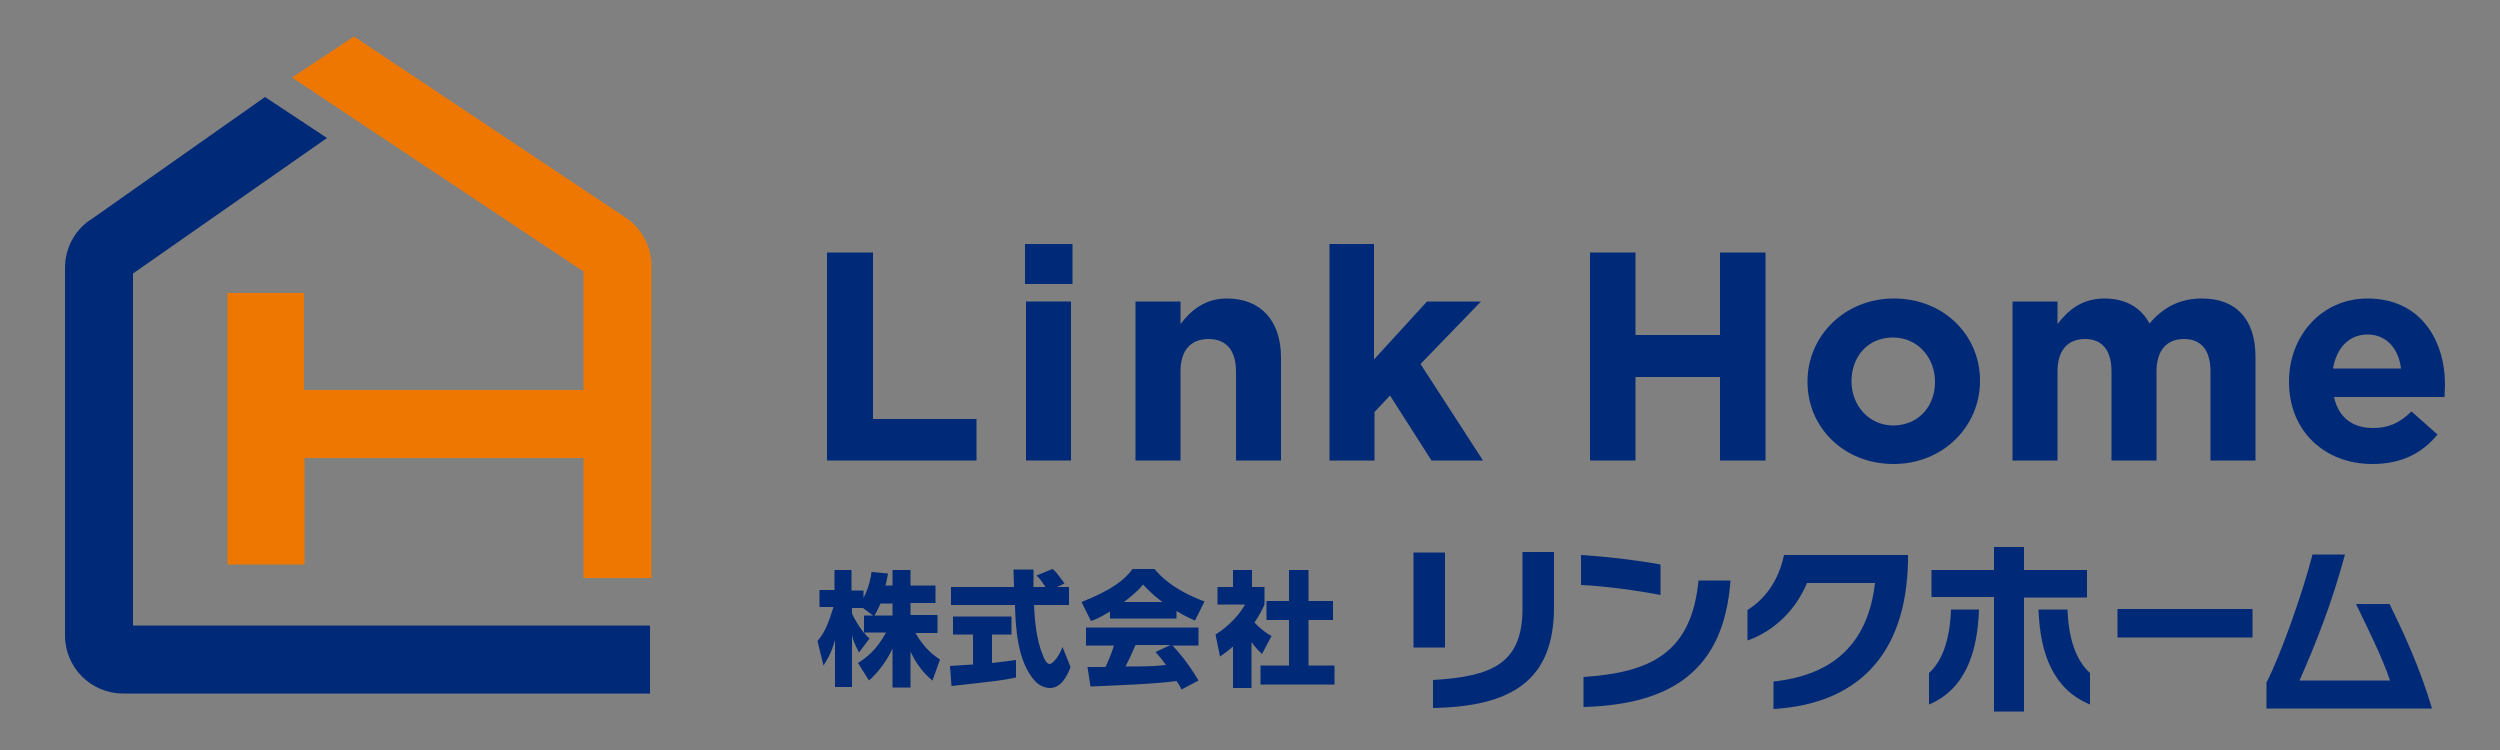 <?xml version="1.0" encoding="utf-8"?>
<!-- Generator: Adobe Illustrator 27.2.0, SVG Export Plug-In . SVG Version: 6.00 Build 0)  -->
<svg version="1.1" id="レイヤー_1" xmlns="http://www.w3.org/2000/svg" xmlns:xlink="http://www.w3.org/1999/xlink" x="0px"
	 y="0px" width="500px" height="150px" viewBox="0 0 500 150" style="enable-background:new 0 0 500 150;" xml:space="preserve">
<rect x="0" y="0" width="500" height="150" fill="#808080" stroke="none"/>
<style type="text/css">
	.st0{fill:#002978;}
	.st1{fill:#FFFFFF;stroke:#002777;stroke-width:8.024;stroke-miterlimit:10;}
	.st2{fill:#ED7700;}
</style>
<g>
	<path class="st0" d="M178.5,117.2V114h3.6v3.1h5v3.5h-5v2.4h5.4v3.6h-4.4c1.8,3.2,3.8,4.6,4.9,5.3l-1.5,4.2
		c-1.9-1.5-3.4-3.6-4.4-5.8v7.2h-3.6v-7.8c-1.1,2.4-2.7,4.6-4.7,6.4l-2.2-3.5c2.9-1.8,4.4-3.9,5.6-6.1h-4.4c0.5,0.7,0.8,0.9,1.1,1.2
		l-2.1,2.8c-1-2-1.2-2.5-1.4-3.5v10.4H167v-9.4c-0.8,2.9-1.8,4.3-2.3,5.1l-1.2-4.9c1.5-1.8,2.1-3.3,3.2-6.8h-2.8v-3.4h3V114h3.4v4.1
		h2.4v1.5c1.2-2.3,1.5-4.4,1.6-5.2l3.3,0.3c-0.1,0.6-0.2,1.2-0.5,2.4H178.5z M174.6,123.1l-2-1.5h-2.2v1.1c0.5,1.1,1.3,2.5,2.4,3.9
		v-3.5H174.6z M178.5,123.1v-2.4h-2.4c-0.5,1.2-1,2-1.2,2.4H178.5z"/>
	<path class="st0" d="M190,133.2c0.1,0,4.2-0.3,4.6-0.3v-6h-4v-3.6h11.7v3.6h-3.9v5.7c2.8-0.3,3.9-0.5,4.8-0.6l0,3.5
		c-2.8,0.6-4,0.7-12.9,1.7L190,133.2z M211.4,117.4h2.4v3.6h-7c0.1,2.4,0.4,6.9,1.8,10.1c0.1,0.4,0.7,1.7,1.3,1.7
		c0.7,0,2-1.7,2.6-3.4l1.6,4c-0.4,1.1-1.6,4.2-4.1,4.2c-1.1,0-2.3-0.6-3-1.4c-3.6-3.9-3.9-11.1-4-15.2h-12.8v-3.6h12.6
		c0-0.4-0.1-3.3-0.1-3.5h4v3.5h2.4c-0.6-0.9-1.1-1.7-1.8-2.3l3.2-1.3c0.4,0.3,0.7,0.5,2.4,2.9L211.4,117.4z"/>
	<path class="st0" d="M222,122.3c-2,1.2-2.9,1.6-3.8,1.9l-1.9-3.8c6.1-2.4,8.7-4.5,10.2-6.6h4.4c1.1,1.3,3.6,4.1,10,6.5l-1.9,3.8
		c-0.7-0.3-1.9-0.8-3.7-1.9v1.5H222V122.3z M236.3,137.9c-0.2-0.5-0.5-1-1-1.7c-4.2,0.6-12.7,0.9-17.2,1.1l-0.6-3.9
		c0.1,0,3.3,0,3.6,0c0.2-0.4,1-2.1,1.7-4.3h-5.6v-3.6h22.5v3.6h-5.2c1.1,1.2,2.8,3,5.2,7L236.3,137.9z M232.5,120.4
		c-2.2-1.6-3.2-2.8-3.9-3.5c-0.6,0.8-1.6,1.8-3.8,3.5H232.5z M234.1,129h-7c-0.9,2.1-1.2,2.7-2,4.3c2.9,0,5.6,0,8.1-0.3
		c-1-1.4-1.6-2-2.1-2.6L234.1,129z"/>
	<path class="st0" d="M250.4,137.6h-3.8v-8.3c-1,0.9-1.9,1.5-2.6,2l-0.9-4.4c2.8-1.7,5.1-4.4,5.9-6h-5.5v-3.5h3.1V114h3.8v3.4h2.5
		v3.5c-0.4,0.9-0.8,1.8-2,3.6c1.4,1.5,2.5,2.2,3.4,2.7l-1.9,3.6c-0.5-0.5-1.2-1.1-2.1-2.4V137.6z M257.8,114h3.9v6.2h4.9v3.8h-4.9
		v9.1h5.2v3.8h-14.8v-3.8h5.7V124h-4.5v-3.8h4.5V114z"/>
	<path class="st0" d="M282.7,129.5v-19h6.3v19H282.7z M286.6,141.6V136c11.7-0.7,17.9-3.2,17.9-14.3v-11.3h6.3v11.3
		C310.7,136.2,302.2,141.3,286.6,141.6z"/>
	<path class="st0" d="M316.2,117V111c4.9,0.3,11,1,15.9,1.9v6.1C327.5,118.1,320.9,117.2,316.2,117z M316.7,141.4v-6
		c13.3-0.9,21.6-4.7,23-19.3h6.4C344.8,134,334.4,140.9,316.7,141.4z"/>
	<path class="st0" d="M354.7,141.8v-5.5c12.1-1.3,18.9-7.7,20.3-19.7h-13.6c-2.2,5.3-6.5,9.6-11.9,11.5V122c3.5-2.2,6.2-5.8,7.3-11
		h24.8v1.3C381.2,131.2,371.3,140.8,354.7,141.8z"/>
	<path class="st0" d="M385.8,140.9v-6.3c2.8-2.5,4.2-7,4.4-12.7h5.6C395.5,130.8,392.9,137.9,385.8,140.9z M404.8,119.4v22.9h-6
		v-22.9h-12.5V114h12.5v-4.6h6v4.6h12.6v5.5H404.8z M407.7,121.9h5.8c0.2,5.8,1.7,10.2,4.5,12.7v6.3
		C410.7,137.9,408,130.8,407.7,121.9z"/>
	<path class="st0" d="M423.5,127.5v-5.7h27v5.7H423.5z"/>
	<path class="st0" d="M453.3,141.7v-5.2c2.8-5.4,7.3-18.1,9.2-25.6h6.5c-2.6,9.6-5.7,17.5-9.1,25.2H478c-1.6-4.8-4.5-10.5-6.8-15.3
		h6.7c2.9,5.9,6.1,12.8,8.5,20.9H453.3z"/>
</g>
<g>
	<path class="st0" d="M165.5,50.5h9.1v33.3h20.7v8.3h-29.9V50.5z"/>
	<path class="st0" d="M205,48.8h9.5v8H205V48.8z M205.2,60.3h9v31.8h-9V60.3z"/>
	<path class="st0" d="M227.1,60.3h9v4.5c2.1-2.7,4.8-5.1,9.3-5.1c6.8,0,10.8,4.5,10.8,11.8v20.6h-9V74.3c0-4.3-2-6.5-5.5-6.5
		s-5.6,2.2-5.6,6.5v17.8h-9V60.3z"/>
	<path class="st0" d="M265.8,48.8h9v23.1l10.6-11.6h10.8l-12.1,12.5l12.5,19.3h-10.3l-8.3-13l-3.1,3.3v9.7h-9V48.8z"/>
	<path class="st0" d="M318,50.5h9.1V67H344V50.5h9.1v41.6H344V75.4h-16.9v16.7H318V50.5z"/>
	<path class="st0" d="M361.5,76.4v-0.1c0-9.1,7.4-16.6,17.3-16.6c9.9,0,17.2,7.3,17.2,16.4v0.1c0,9.1-7.4,16.6-17.3,16.6
		C368.8,92.8,361.5,85.5,361.5,76.4z M387,76.4v-0.1c0-4.7-3.4-8.8-8.4-8.8c-5.2,0-8.3,4-8.3,8.7v0.1c0,4.7,3.4,8.8,8.4,8.8
		C383.9,85,387,81.1,387,76.4z"/>
	<path class="st0" d="M402.5,60.3h9v4.5c2.1-2.7,4.8-5.1,9.4-5.1c4.2,0,7.3,1.8,9,5c2.8-3.3,6.1-5,10.5-5c6.7,0,10.7,4,10.7,11.7
		v20.7h-9V74.3c0-4.3-1.9-6.5-5.3-6.5c-3.4,0-5.5,2.2-5.5,6.5v17.8h-9V74.3c0-4.3-1.9-6.5-5.3-6.5c-3.4,0-5.5,2.2-5.5,6.5v17.8h-9
		V60.3z"/>
	<path class="st0" d="M457.8,76.4v-0.1c0-9.1,6.5-16.6,15.7-16.6c10.6,0,15.5,8.3,15.5,17.3c0,0.7-0.1,1.5-0.1,2.4h-22.1
		c0.9,4.1,3.7,6.2,7.8,6.2c3,0,5.2-0.9,7.7-3.3l5.2,4.6c-3,3.7-7.2,5.9-13,5.9C464.8,92.8,457.8,86.1,457.8,76.4z M480.2,73.7
		c-0.5-4-2.9-6.8-6.7-6.8c-3.7,0-6.2,2.7-6.9,6.8H480.2z"/>
	<g>
		<g>
			<path class="st0" d="M329.3,95.2"/>
		</g>
	</g>
</g>
<g>
	<path class="st1" d="M130,123.6"/>
	<g>
		<path class="st0" d="M18.2,43.9L18,44c-3.2,2.2-5,5.8-5,9.6v73.5c0,6.4,5.2,11.6,11.6,11.6H130v-13.6H26.6V54.7l38.8-27.1
			l-12.4-8.2L18.2,43.9z"/>
		<path class="st2" d="M70.8,7.3l-12.4,8.2l58.3,38.8V78H60.8V58.6H45.5v54.3h15.4V91.6h55.8v24h13.6V53.2c0-3.9-2-7.6-5.2-9.7
			L70.8,7.3z"/>
	</g>
</g>
<g>
</g>
<g>
</g>
<g>
</g>
<g>
</g>
<g>
</g>
<g>
</g>
<g>
</g>
<g>
</g>
<g>
</g>
<g>
</g>
<g>
</g>
<g>
</g>
<g>
</g>
<g>
</g>
<g>
</g>
</svg>
